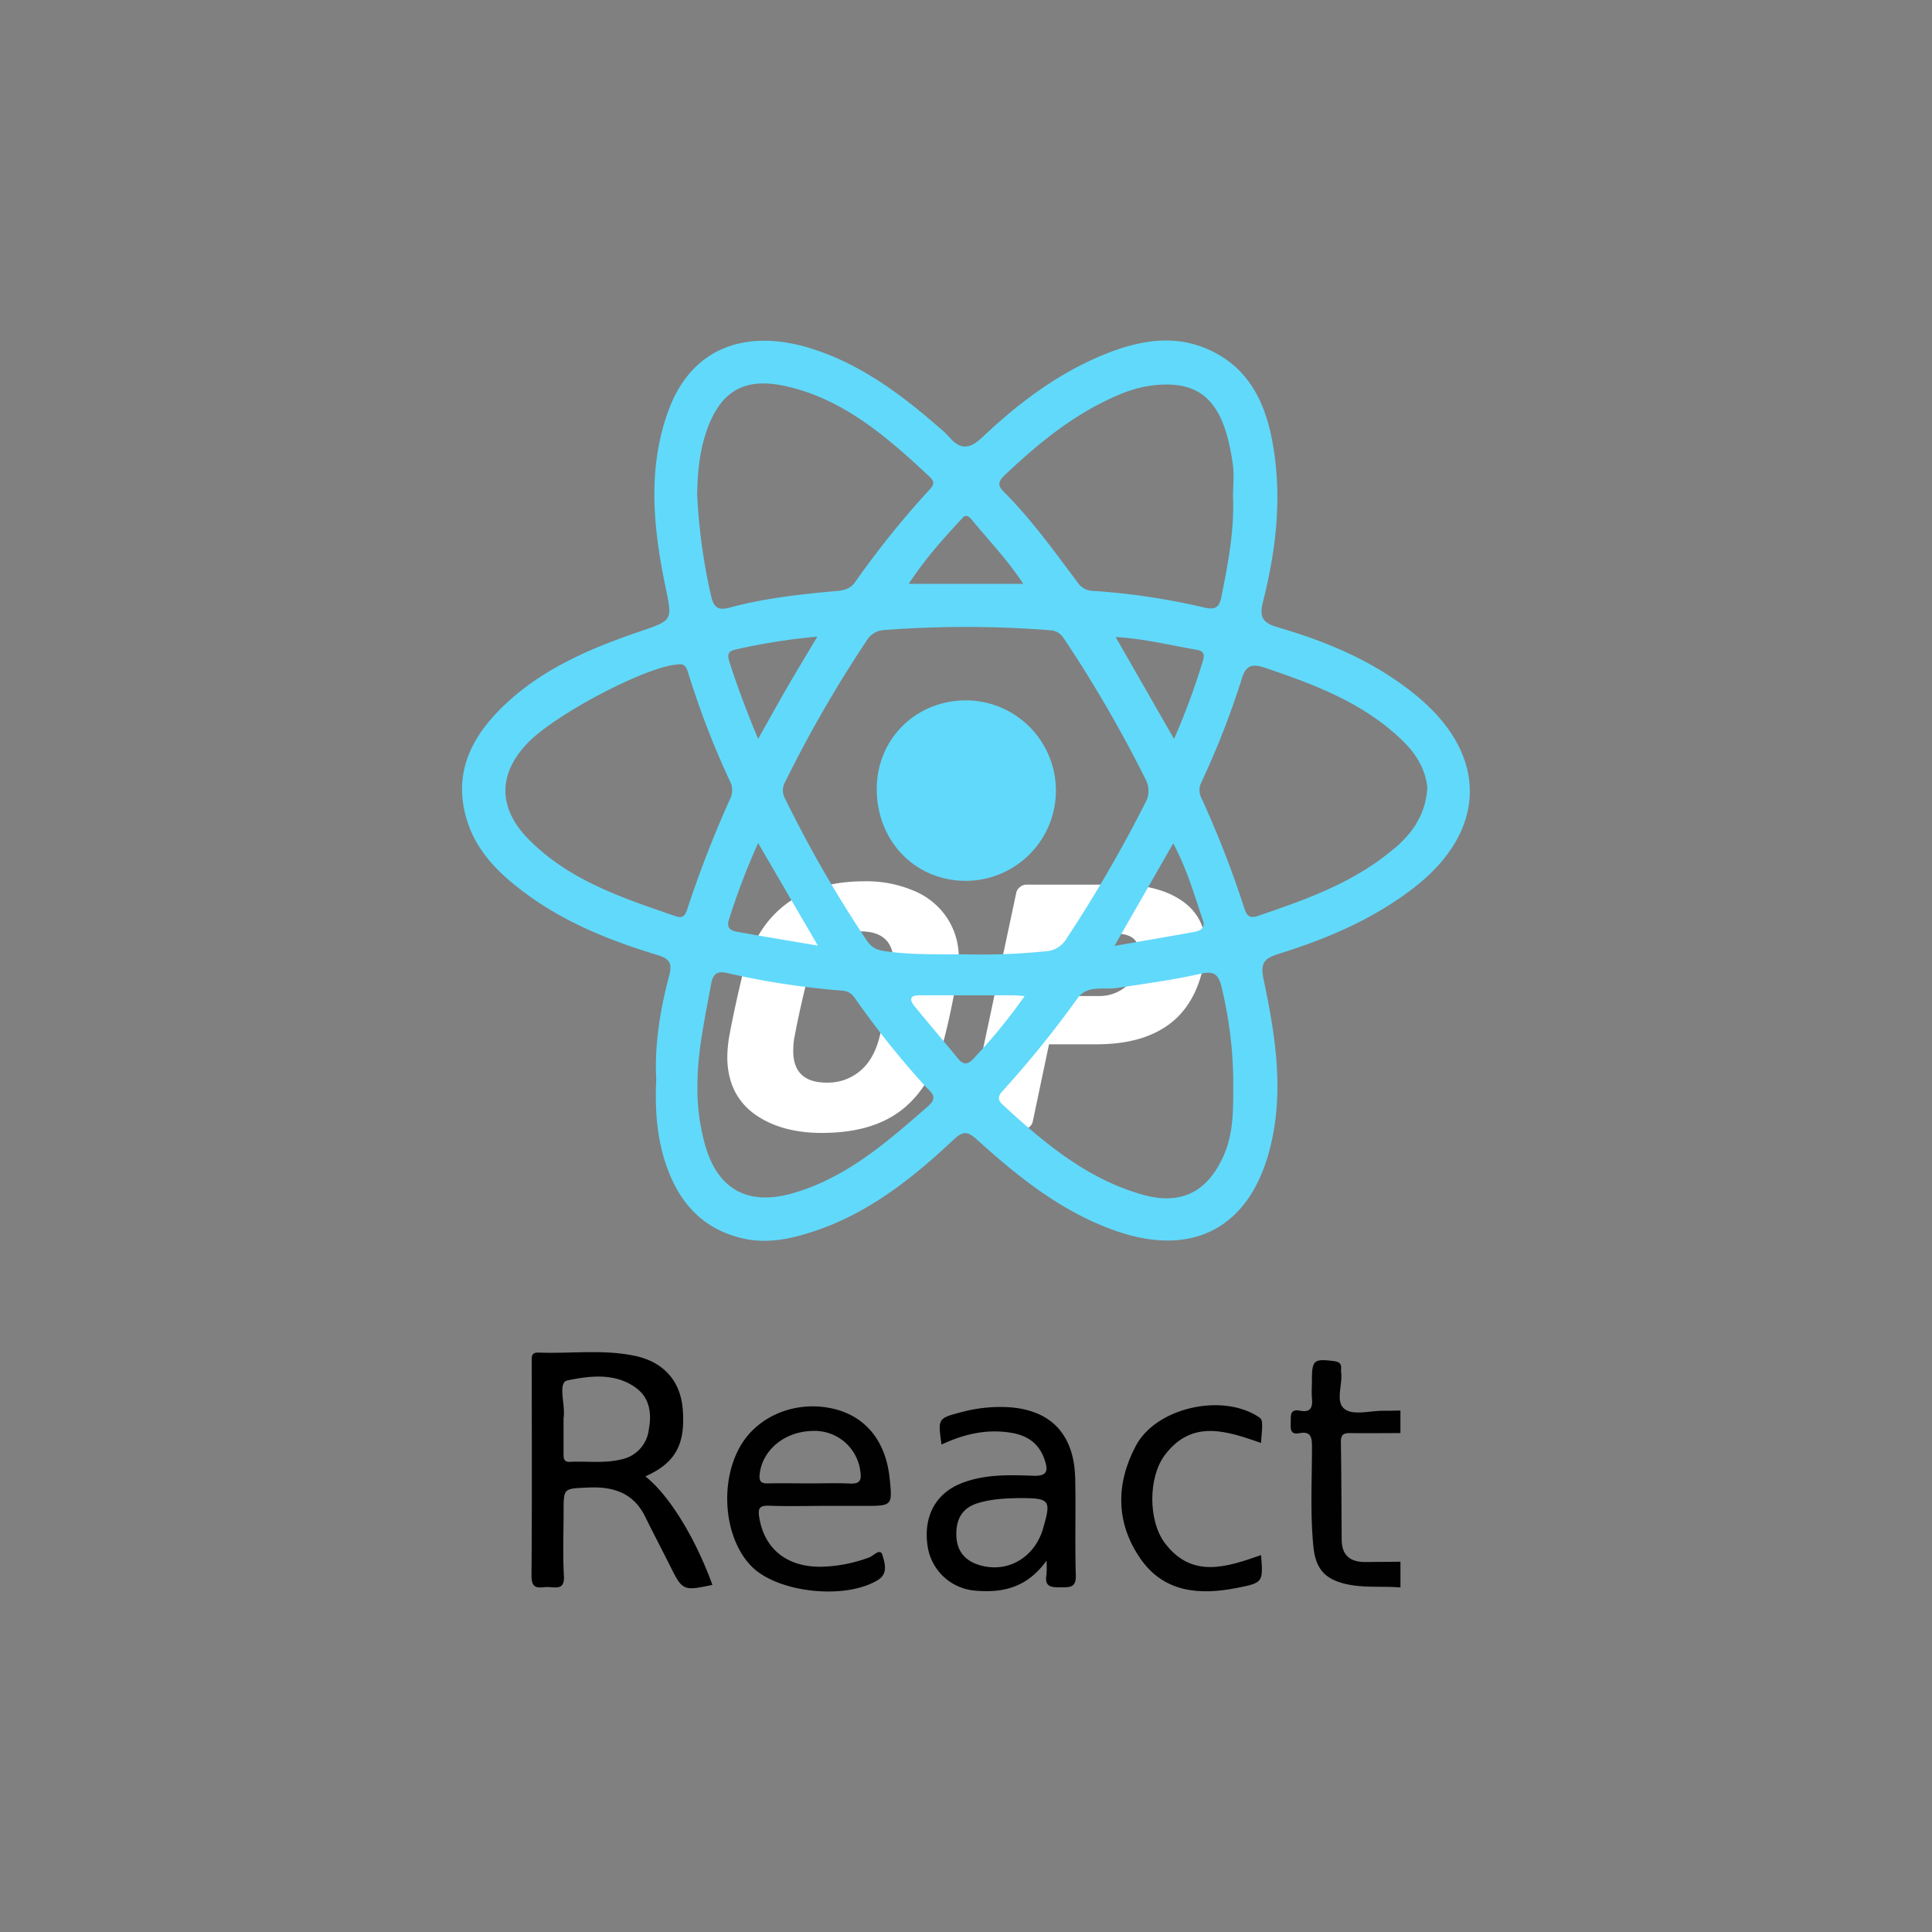 <svg id="a7b0c65f-ed96-4ae4-8387-00a0ae30310c" data-name="Layer 1" xmlns="http://www.w3.org/2000/svg" viewBox="0 0 600 600"><rect x="0" y="0" width="600" height="600" fill="#808080" stroke="none"/><title>tech-logos-youwho</title><path d="M255.2,351.84q-12.93,0-21.17-6.07c-5.44-4.11-8.16-10-8.16-17.59a41,41,0,0,1,.52-5.84c.93-5.21,2.26-11.46,4-18.8q7.38-29.85,38.13-29.85a37.4,37.4,0,0,1,15,2.83,22.77,22.77,0,0,1,10.41,8.27,22.15,22.15,0,0,1,3.82,13,39.77,39.77,0,0,1-.52,5.73c-1.1,6.42-2.37,12.72-3.93,18.8-2.55,9.89-6.89,17.35-13.13,22.27S265.62,351.84,255.2,351.84Zm1.56-15.62a15.5,15.5,0,0,0,10.3-3.58c2.89-2.38,5-6,6.19-11,1.68-6.82,2.95-12.72,3.82-17.81a24.78,24.78,0,0,0,.46-4.69c0-6.59-3.41-9.89-10.29-9.89a15.89,15.89,0,0,0-10.42,3.59c-2.83,2.37-4.86,6-6.07,11s-2.61,10.76-3.94,17.81a23.16,23.16,0,0,0-.46,4.58C246.29,332.93,249.82,336.22,256.76,336.22Z" style="fill:#fff"/><path d="M302.76,350.8a2.31,2.31,0,0,1-1.86-.75,2.85,2.85,0,0,1-.34-2l15-70.57a3.11,3.11,0,0,1,1.21-2,3.22,3.22,0,0,1,2.09-.75H347.7c8.05,0,14.47,1.67,19.33,5s7.4,8.16,7.4,14.46a27.92,27.92,0,0,1-.64,5.67c-1.79,8.33-5.43,14.47-11,18.46s-12.9,6-22.38,6H325.78l-5,23.77a3.11,3.11,0,0,1-1.21,2,3.19,3.19,0,0,1-2.08.75Zm38.41-41.48a12.84,12.84,0,0,0,7.92-2.48,11.86,11.86,0,0,0,4.57-7.18,17.78,17.78,0,0,0,.35-3.24,6.21,6.21,0,0,0-1.85-4.8c-1.22-1.16-3.36-1.73-6.31-1.73h-13l-4.11,19.43Z" style="fill:#fff"/><path d="M429.45,438.13c-4,0-9,1.44-11.71-.43-3.24-2.24-.69-7.63-1.24-11.61a4.78,4.78,0,0,1,0-1c.11-1.68-.69-2.2-2.35-2.4-6.1-.77-6.72-.29-6.72,6,0,1.83-.15,3.67,0,5.48.29,2.82-.33,4.58-3.66,3.94s-2.87,1.64-2.92,3.65-.2,3.87,2.68,3.33c3.65-.69,3.91,1.34,3.92,4.25,0,10.3-.58,20.62.43,30.9.73,7.38,3.92,10.51,11.13,11.91,5.29,1,10.62.39,15.91.86v-8l-11,.09c-4.62,0-7.21-2.11-7.25-6.9-.07-10.15-.08-20.31-.25-30.46,0-2.34,1-2.72,3-2.68,5.16.08,10.33,0,15.49,0v-7C433.11,438.09,431.28,438.13,429.45,438.13Z" style="fill:#010101"/><path d="M200.42,458.5c9.37-4.15,12.54-10,11.59-21.05-.74-8.63-5.95-14.51-14.89-16.39-9.89-2.07-19.93-.62-29.88-1-2.4-.09-2.1,1.52-2.1,3,0,22.14.11,44.28-.08,66.42,0,4.77,3,3.27,5.33,3.39s5,.89,4.74-3.42c-.38-6.64-.1-13.32-.1-20,0-7.4,0-7.13,7.61-7.48,7.83-.36,14.1,1.62,17.77,9.13,2.48,5.07,5.12,10.06,7.64,15.1,3.92,7.84,4.09,7.93,13.19,6C216,477.71,207.81,464.3,200.42,458.5Zm-7.5-5.26c-5.27,1.29-10.61.48-15.9.75-2,.11-2-1.17-2-2.58,0-3.49,0-7,0-10.48a2.78,2.78,0,0,1,0-.5c.69-4.07-2-11.1,1.26-11.75,6.81-1.38,14.7-2.44,21.2,2.31,4.41,3.23,4.93,8.07,4,13.06A10.7,10.7,0,0,1,192.92,453.24Z"/><path d="M258.93,437.53c-11.12-2.67-22.78,1.72-28.49,10.73-7.16,11.3-5.78,29.29,2.93,38.16,8.11,8.25,29.27,10.54,39.41,4.18,3.12-2,1.94-5.37,1.27-7.65s-2.75.19-4,.67a45,45,0,0,1-14.6,2.93c-10.85.3-18-5.36-19.63-15.17-.47-2.74-.15-3.9,3-3.77,5.66.23,11.33.06,17,.06h12.49c8.89,0,8.89,0,7.94-8.89C275,447.49,268.82,439.9,258.93,437.53Zm5,23.2c-4.14-.2-8.3-.05-12.46-.05v0c-4.32,0-8.64-.1-13,0-2.35.08-2.78-.9-2.53-3,.89-7.43,7.76-13.09,16.27-13.28A14.29,14.29,0,0,1,267.19,457C267.64,459.88,266.9,460.87,263.93,460.73Z" style="fill:#010101"/><path d="M333.91,459.15c-.32-14.37-8.27-22-22.59-22.2a47,47,0,0,0-12.82,1.62c-7.24,1.92-7.25,1.91-6.1,10.05,7-3.28,14.15-4.94,21.79-3.63,5,.85,8.54,3.37,10.22,8.32,1.13,3.35.95,5.15-3.46,5-7.63-.27-15.35-.53-22.65,2.44-7.86,3.21-11.61,10.43-10.21,19.49A16.23,16.23,0,0,0,303,494c8.36.7,15.91-.86,22-9.32a32.08,32.08,0,0,1,0,4.28c-.75,4.14,1.79,4,4.69,4s4.53-.09,4.41-3.84C333.78,479.12,334.14,469.13,333.91,459.15ZM324,474.48C321.4,483.75,312.81,488.75,304,486c-4.41-1.37-6.88-4.41-7-9.18s1.62-8.4,6.5-9.95c4.5-1.43,9.16-1.52,12.48-1.62C326.11,465.19,326.51,465.73,324,474.48Z"/><path d="M391.62,448.12c.6-7.23.6-7.25-1.2-8.37C379,432.7,359,437.25,352.75,449s-6.27,23.9,1.38,35c7.32,10.62,18.42,11.43,30,9.15,8.18-1.61,8.15-1.75,7.51-10.2-10.57,3.66-21.38,7.47-29.85-3.69-5.25-6.91-5.24-20.55,0-27.44C370.25,440.65,381.05,444.44,391.62,448.12Z" style="fill:#010101"/><path d="M440.27,216.37c-12.76-10.64-27.73-17-43.44-21.56-5.3-1.53-5.68-3.66-4.5-8.33,4-15.88,5.83-32,3-48.32-2.22-12.9-7.37-24-20.13-29.66-11-4.86-21.93-2.65-32.53,1.69-14.23,5.84-26.39,15-37.39,25.43-4.33,4.12-7.1,4.06-10.66-.08a27.68,27.68,0,0,0-2.9-2.72c-11.92-10.4-24.56-19.82-39.83-24.6-19.43-6.08-37-1-44.42,19.61-6.39,17.73-4.61,35.89-.92,53.84,2.3,11.15,2.65,10.86-8.07,14.52-16.23,5.55-31.89,12.33-44.06,25-8.61,9-13.17,19.38-9.82,32.1,2.93,11.14,10.76,18.47,19.63,24.88,12.13,8.76,25.87,14.16,40.06,18.46,3.71,1.13,4.54,2.61,3.51,6.47-2.84,10.65-4.56,21.51-4,32.12-.49,10.62.37,20.54,4.4,30,4.38,10.34,11.85,17.06,22.81,19.45,7.83,1.71,15.47-.09,22.88-2.66,16.49-5.72,29.77-16.37,42.26-28.07,2.89-2.71,4.36-2.68,7.28,0,12.68,11.47,25.93,22.13,42.35,28.06,24.45,8.85,42.44-.54,48.71-25.7,4.39-17.6,1.54-35-2.09-52.24-1.06-5.05.27-6.44,4.72-7.83,15.06-4.71,29.5-10.82,42.11-20.64C461.83,258,462.23,234.67,440.27,216.37ZM312,147.6c10.62-10.08,21.86-19.28,35.51-25a39,39,0,0,1,10.34-2.9c15.79-1.88,22.32,5.65,25,24.38.48,3.34.07,6.81.07,10.22.44,10.48-1.54,20.68-3.57,30.89-.63,3.18-1.66,4.35-5.32,3.49a211.51,211.51,0,0,0-34.7-5.18,5.81,5.81,0,0,1-4.67-2.62c-7.26-9.68-14.31-19.55-22.91-28.14C309.63,150.67,310.13,149.34,312,147.6ZM235.44,261.82,254,293.67c-8.74-1.49-16.87-2.82-25-4.28-2-.35-3.51-1.17-2.6-3.86A218.43,218.43,0,0,1,235.44,261.82Zm0-32.33c-3.49-8.47-6.44-16.13-8.92-24-.91-2.89.08-3.4,2.64-3.94a194.13,194.13,0,0,1,24.67-3.84c-3.17,5.33-6.22,10.35-9.16,15.43S238.77,223.55,235.42,229.49ZM243.8,248a5.22,5.22,0,0,1,.09-5.27A391.11,391.11,0,0,1,269.12,199a6.68,6.68,0,0,1,5.49-3.34,336.45,336.45,0,0,1,51.68.08c2.55.21,3.61,1.77,4.74,3.49A399.43,399.43,0,0,1,355.75,242a7.47,7.47,0,0,1-.12,7.42,421,421,0,0,1-24.5,42.2,7.88,7.88,0,0,1-6.37,3.81,200.32,200.32,0,0,1-25,.95c-8.32-.07-16.65.23-25-1-2.48-.37-4-1.06-5.48-3.17A378.06,378.06,0,0,1,243.8,248Zm120.56,13.92c4.26,7.95,6.58,16.09,9.26,24.06.75,2.22-.86,3.1-2.7,3.43-7.77,1.4-15.56,2.74-24.81,4.35Zm-17.88-64.09c8.83.53,17,2.55,25.26,4,2.17.36,2.35,1.58,1.87,3.24a215.43,215.43,0,0,1-9,24.41C358.35,218.55,352.55,208.43,346.48,197.85Zm-47.57-37c1.09-1.16,2-.45,2.82.49,5.22,6.4,11,12.32,16.06,20H282.22C287.33,173.51,293.06,167.14,298.91,160.87Zm-79.43-27.14c5.12-14.57,14.34-16.72,27.6-13,16.48,4.61,29.17,15.75,41.44,27.2,1.47,1.38,1.89,2.3.25,4.08a280.22,280.22,0,0,0-23.15,28.73c-1.5,2.14-3.38,2.63-5.77,2.84-11.12,1-22.21,2.2-33,5.09-3.7,1-5.14.36-6.08-3.85a179.22,179.22,0,0,1-4.26-31.34C216.66,146.26,217.3,139.94,219.48,133.73Zm-6,148.56c-.6,1.86-1.32,3.09-3.61,2.3-16.5-5.68-33.13-11.09-45.8-24-9.47-9.68-9.49-20.31,0-30,8.82-9,36.87-23.65,46.36-24.18,2.32-.53,2.89,1.25,3.38,2.88a264.36,264.36,0,0,0,12.85,33.3,5.94,5.94,0,0,1,.18,5.34A343.23,343.23,0,0,0,213.46,282.29Zm75,61.06c-12.71,11.11-25.32,22.3-42.07,27.2-14,4.09-23.52-1-27.43-14.93a64.5,64.5,0,0,1-2.38-19.11c.09-10.49,2.41-20.66,4.25-30.92.62-3.45,2.24-4,5-3.36a245.33,245.33,0,0,0,35.86,5.48c2,.17,3,1.16,4,2.62a274.72,274.72,0,0,0,21.65,27.06C288.71,338.89,291.63,340.54,288.42,343.35Zm14-14.68c-1.83,2-3.22,2.26-5,.06-4.43-5.42-9-10.73-13.43-16.16-1.53-1.88-1.78-3.44,1.51-3.43,9.68,0,19.36,0,29,0,.88,0,1.77.11,3.64.24A171.23,171.23,0,0,1,302.41,328.67ZM380,358.91c-5,11.34-13.34,15.49-25.27,12.08-17.28-4.94-30.59-16.14-43.42-28-1.7-1.58-1.23-2.75.14-4.26A323.45,323.45,0,0,0,334.66,310c3-4.19,8.08-2.56,12.07-3.16,8.79-1.31,17.6-2.51,26.26-4.46,3.87-.87,5.4.16,6.31,3.91A127,127,0,0,1,383,337.18C383,344.56,383.09,352,380,358.91Zm53-95.43c-12.34,10.58-27.35,15.87-42.44,21-2.62.89-3.46-.35-4.1-2.34a315,315,0,0,0-13.36-34.33,5.36,5.36,0,0,1,0-4.87,259.91,259.91,0,0,0,12.56-32.18c1.21-3.9,2.89-4.8,7-3.43,15.68,5.28,31,11,43.17,22.94,4.18,4.1,6.91,8.94,7.44,14.29C442.8,252.9,438.67,258.69,433.08,263.48Z" style="fill:#61d9fa"/><path d="M299.6,273.55a28,28,0,1,0,.59-56.05c-15.69-.05-27.83,11.88-27.91,27.41C272.21,261,284,273.37,299.6,273.55Z" style="fill:#61d9fa"/></svg>